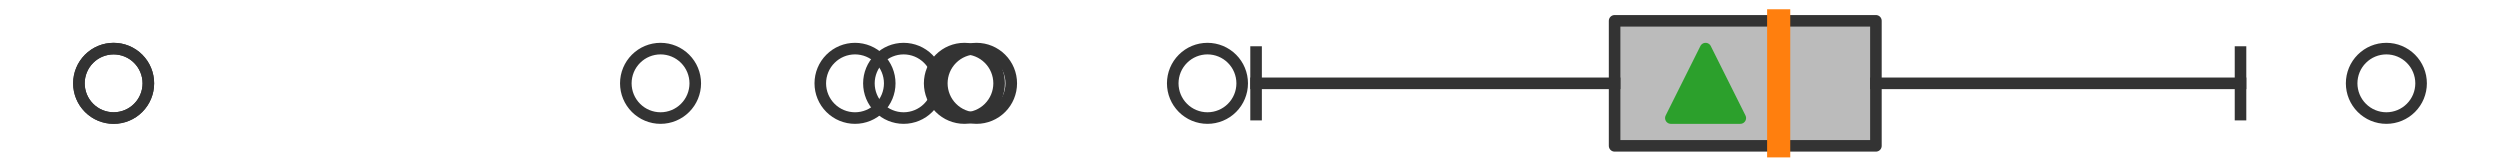 <?xml version="1.0" encoding="utf-8" standalone="no"?>
<!DOCTYPE svg PUBLIC "-//W3C//DTD SVG 1.1//EN"
  "http://www.w3.org/Graphics/SVG/1.1/DTD/svg11.dtd">
<svg xmlns:xlink="http://www.w3.org/1999/xlink" width="216pt" height="14.4pt" viewBox="0 0 216 14.4" xmlns="http://www.w3.org/2000/svg" version="1.1">
 <defs>
  <style type="text/css">*{stroke-linejoin: round; stroke-linecap: butt}</style>
 </defs>
 <g id="figure_1">
  <g id="patch_1">
   <path d="M 0 14.4 
L 216 14.4 
L 216 0 
L 0 0 
z
" style="fill: #ffffff"/>
  </g>
  <g id="axes_1">
   <g id="patch_2">
    <path d="M 139.502 12.6 
L 139.502 1.8 
L 162.079 1.8 
L 162.079 12.6 
L 139.502 12.6 
z
" clip-path="url(#pac3f34b48a)" style="fill: #bbbbbb; stroke: #333333; stroke-linejoin: miter"/>
   </g>
   <g id="line2d_1">
    <path d="M 139.502 7.2 
L 108.525 7.2 
" clip-path="url(#pac3f34b48a)" style="fill: none; stroke: #333333; stroke-linecap: square"/>
   </g>
   <g id="line2d_2">
    <path d="M 162.079 7.2 
L 193.581 7.2 
" clip-path="url(#pac3f34b48a)" style="fill: none; stroke: #333333; stroke-linecap: square"/>
   </g>
   <g id="line2d_3">
    <path d="M 108.525 9.9 
L 108.525 4.5 
" clip-path="url(#pac3f34b48a)" style="fill: none; stroke: #333333; stroke-linecap: square"/>
   </g>
   <g id="line2d_4">
    <path d="M 193.581 9.9 
L 193.581 4.5 
" clip-path="url(#pac3f34b48a)" style="fill: none; stroke: #333333; stroke-linecap: square"/>
   </g>
   <g id="line2d_5">
    <defs>
     <path id="m303514bb1d" d="M 0 3 
C 0.796 3 1.559 2.684 2.121 2.121 
C 2.684 1.559 3 0.796 3 0 
C 3 -0.796 2.684 -1.559 2.121 -2.121 
C 1.559 -2.684 0.796 -3 0 -3 
C -0.796 -3 -1.559 -2.684 -2.121 -2.121 
C -2.684 -1.559 -3 -0.796 -3 0 
C -3 0.796 -2.684 1.559 -2.121 2.121 
C -1.559 2.684 -0.796 3 0 3 
z
" style="stroke: #333333"/>
    </defs>
    <g clip-path="url(#pac3f34b48a)">
     <use xlink:href="#m303514bb1d" x="83.323" y="7.2" style="fill-opacity: 0; stroke: #333333"/>
     <use xlink:href="#m303514bb1d" x="84.373" y="7.2" style="fill-opacity: 0; stroke: #333333"/>
     <use xlink:href="#m303514bb1d" x="73.873" y="7.2" style="fill-opacity: 0; stroke: #333333"/>
     <use xlink:href="#m303514bb1d" x="9.818" y="7.2" style="fill-opacity: 0; stroke: #333333"/>
     <use xlink:href="#m303514bb1d" x="104.325" y="7.2" style="fill-opacity: 0; stroke: #333333"/>
     <use xlink:href="#m303514bb1d" x="78.073" y="7.2" style="fill-opacity: 0; stroke: #333333"/>
     <use xlink:href="#m303514bb1d" x="57.071" y="7.2" style="fill-opacity: 0; stroke: #333333"/>
     <use xlink:href="#m303514bb1d" x="9.818" y="7.2" style="fill-opacity: 0; stroke: #333333"/>
     <use xlink:href="#m303514bb1d" x="206.182" y="7.2" style="fill-opacity: 0; stroke: #333333"/>
    </g>
   </g>
   <g id="line2d_6">
    <path d="M 153.678 12.6 
L 153.678 1.8 
" clip-path="url(#pac3f34b48a)" style="fill: none; stroke: #ff7f0e; stroke-width: 2; stroke-linecap: square"/>
   </g>
   <g id="line2d_7">
    <defs>
     <path id="md74dc41f1f" d="M 0 -3 
L -3 3 
L 3 3 
z
" style="stroke: #2ca02c; stroke-linejoin: miter"/>
    </defs>
    <g clip-path="url(#pac3f34b48a)">
     <use xlink:href="#md74dc41f1f" x="147.362" y="7.2" style="fill: #2ca02c; stroke: #2ca02c; stroke-linejoin: miter"/>
    </g>
   </g>
  </g>
 </g>
 <defs>
  <clipPath id="pac3f34b48a">
   <rect x="0" y="-28.8" width="216" height="72"/>
  </clipPath>
 </defs>
</svg>
